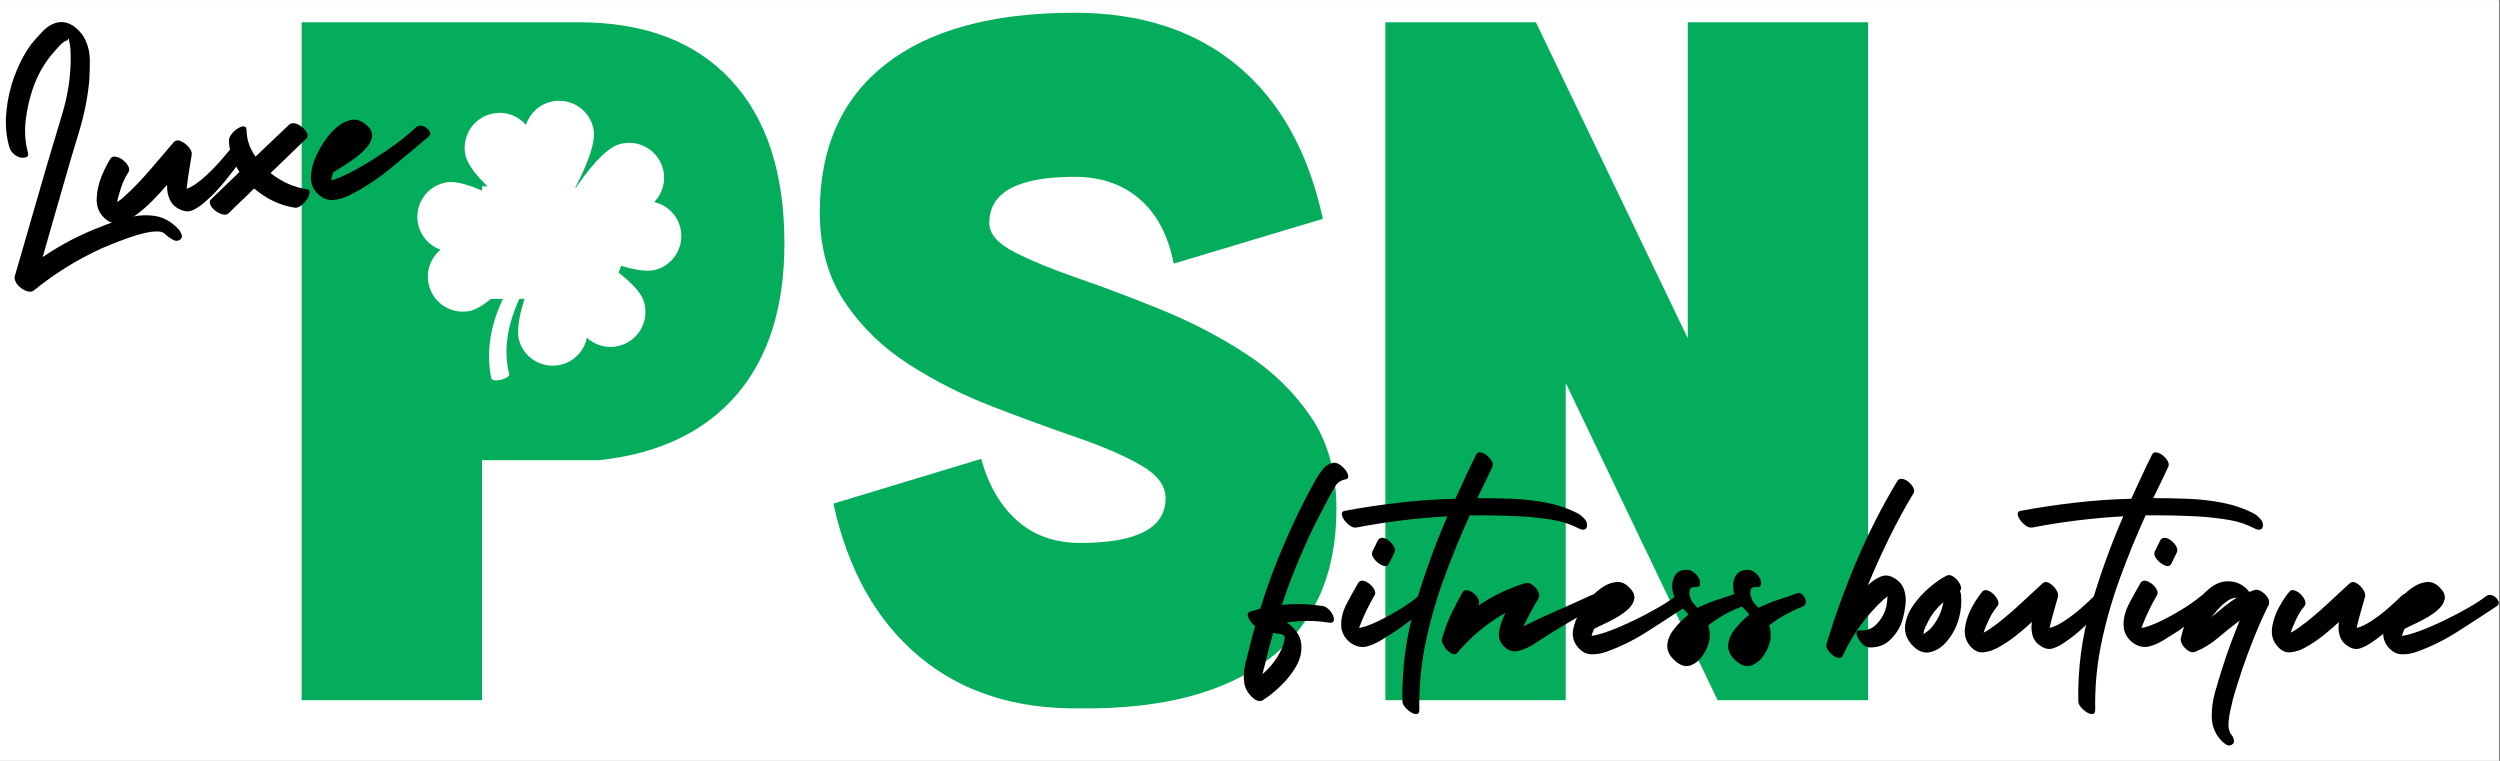 <svg version="1.0" preserveAspectRatio="xMidYMid meet" height="636" viewBox="0 0 1567.5 477" zoomAndPan="magnify" width="2090" xmlns:xlink="http://www.w3.org/1999/xlink" xmlns="http://www.w3.org/2000/svg"><rect x="0" y="0" width="1567.5" height="477" fill="#333333" stroke="none"/><defs><g></g><clipPath id="d05482f366"><path clip-rule="nonzero" d="M 0 0.074 L 1567 0.074 L 1567 476.922 L 0 476.922 Z M 0 0.074"></path></clipPath><clipPath id="8812a5fdd2"><path clip-rule="nonzero" d="M 261 63 L 428 63 L 428 239 L 261 239 Z M 261 63"></path></clipPath><clipPath id="f6171a1843"><path clip-rule="nonzero" d="M 315.332 35.449 L 456.688 120.461 L 364.336 274.023 L 222.98 189.012 Z M 315.332 35.449"></path></clipPath><clipPath id="5ff6e4606c"><path clip-rule="nonzero" d="M 315.332 35.449 L 456.688 120.461 L 364.336 274.023 L 222.98 189.012 Z M 315.332 35.449"></path></clipPath><clipPath id="ef4a3d2722"><path clip-rule="nonzero" d="M 1493 364 L 1567 364 L 1567 411 L 1493 411 Z M 1493 364"></path></clipPath></defs><g clip-path="url(#d05482f366)"><path fill-rule="nonzero" fill-opacity="1" d="M 0 0.074 L 1567 0.074 L 1567 476.926 L 0 476.926 Z M 0 0.074" fill="#ffffff"></path><path fill-rule="nonzero" fill-opacity="1" d="M 0 0.074 L 1567 0.074 L 1567 476.926 L 0 476.926 Z M 0 0.074" fill="#ffffff"></path></g><g fill-opacity="1" fill="#03ad5b"><g transform="translate(165.347, 439.044)"><g><path d="M 197.25 -425.094 C 238.625 -425.094 270.504 -413.047 292.891 -388.953 C 315.285 -364.867 326.484 -330.723 326.484 -286.516 C 326.484 -246.273 316.422 -214.535 296.297 -191.297 C 276.172 -168.055 247.406 -154.453 210 -150.484 L 136.875 -150.484 L 136.875 0 L 23.812 0 L 23.812 -425.094 Z M 187.891 -251.656 C 213.398 -251.656 226.156 -263.273 226.156 -286.516 C 226.156 -309.191 213.398 -321.094 187.891 -322.219 L 136.875 -322.219 L 136.875 -251.656 Z M 187.891 -251.656"></path></g></g></g><g fill-opacity="1" fill="#03ad5b"><g transform="translate(498.709, 439.044)"><g><path d="M 178.547 5.094 C 230.117 5.664 269.789 -4.812 297.562 -26.344 C 325.344 -47.883 339.234 -79.062 339.234 -119.875 C 339.234 -142.551 333.988 -161.68 323.5 -177.266 C 313.008 -192.848 299.547 -206.023 283.109 -216.797 C 266.68 -227.566 249.113 -236.773 230.406 -244.422 C 211.695 -252.078 194.125 -258.738 177.688 -264.406 C 161.25 -270.082 147.785 -275.609 137.297 -280.984 C 126.816 -286.367 121.578 -292.461 121.578 -299.266 C 121.578 -318.535 139.43 -328.172 175.141 -328.172 C 191.578 -328.172 205.18 -323.492 215.953 -314.141 C 226.723 -304.797 233.805 -291.336 237.203 -273.766 L 330.734 -301.828 C 321.66 -343.766 303.801 -375.785 277.156 -397.891 C 250.52 -419.992 216.516 -431.047 175.141 -431.047 C 123.555 -431.047 84.02 -420.273 56.531 -398.734 C 29.039 -377.203 15.297 -346.316 15.297 -306.078 C 15.297 -283.973 20.539 -265.125 31.031 -249.531 C 41.52 -233.945 54.984 -220.91 71.422 -210.422 C 87.859 -199.941 105.285 -191.156 123.703 -184.062 C 142.117 -176.977 159.547 -170.602 175.984 -164.938 C 192.422 -159.27 205.883 -153.457 216.375 -147.5 C 226.863 -141.551 232.109 -134.613 232.109 -126.688 C 232.109 -107.977 214.254 -98.625 178.547 -98.625 C 162.672 -98.625 149.488 -103.301 139 -112.656 C 128.52 -122.008 121.016 -134.898 116.484 -151.328 L 23.812 -123.281 C 32.875 -81.906 50.723 -50.02 77.359 -27.625 C 104.004 -5.238 137.734 5.664 178.547 5.094 Z M 178.547 5.094"></path></g></g></g><g fill-opacity="1" fill="#03ad5b"><g transform="translate(844.823, 439.044)"><g><path d="M 23.812 0 L 23.812 -425.094 L 118.172 -425.094 L 213.406 -227 L 213.406 -425.094 L 326.484 -425.094 L 326.484 0 L 232.109 0 L 136.875 -198.953 L 136.875 0 Z M 23.812 0"></path></g></g></g><g clip-path="url(#8812a5fdd2)"><g clip-path="url(#f6171a1843)"><g clip-path="url(#5ff6e4606c)"><path fill-rule="nonzero" fill-opacity="1" d="M 403.629 188.812 C 400.73 179.891 386.637 169.25 373.156 160.711 C 387.301 166.617 402.902 171.582 411.477 169.047 C 423.09 165.613 429.723 153.418 426.289 141.805 C 423.977 133.977 417.68 128.418 410.27 126.672 C 415.539 121.18 417.805 113.09 415.488 105.266 C 412.059 93.652 399.859 87.016 388.246 90.453 C 379.133 93.148 368.086 107.145 359.188 120.488 C 366.805 106.375 373.988 90.055 372.098 80.742 C 369.688 68.871 358.109 61.207 346.242 63.617 C 338.246 65.242 332.16 71.031 329.777 78.266 C 324.762 72.535 316.902 69.582 308.902 71.207 C 297.035 73.617 289.371 85.195 291.781 97.062 C 293.574 105.883 305.426 117.441 317.359 127.207 C 303.867 119.641 288.707 112.785 279.812 114.348 C 267.883 116.441 259.91 127.809 262.008 139.738 C 263.418 147.773 269.043 154.012 276.211 156.586 C 270.348 161.449 267.184 169.227 268.594 177.266 C 270.691 189.191 282.059 197.168 293.984 195.07 C 303.125 193.461 315.316 181.359 325.523 169.391 C 321.422 175.586 317.668 182.09 314.57 189 C 311.305 196.281 308.762 204.031 307.496 212.148 C 306.223 220.254 306.305 228.723 307.996 236.918 L 308.008 236.973 C 308.023 237.043 308.039 237.117 308.059 237.191 C 308.836 240.281 320.023 237.465 319.246 234.375 C 317.555 227.652 317.148 220.598 317.938 213.559 C 318.723 206.516 320.656 199.508 323.352 192.723 C 326.051 185.926 329.496 179.348 333.379 172.984 C 334.035 171.914 334.707 170.852 335.387 169.793 C 328.898 185.402 322.523 204.398 325.68 214.133 C 329.418 225.652 341.793 231.953 353.312 228.215 C 361.074 225.691 366.461 219.25 368.008 211.793 C 373.645 216.918 381.789 218.965 389.551 216.441 C 401.066 212.699 407.371 200.332 403.629 188.812 Z M 403.629 188.812" fill="#ffffff"></path></g></g></g><g fill-opacity="1" fill="#000000"><g transform="translate(773.966, 398.909)"><g><path d="M 62.188 -108.766 C 63.383 -108.898 64.68 -108.5 66.078 -107.562 C 67.473 -106.633 68.672 -105.504 69.672 -104.172 C 70.672 -102.836 71.238 -101.602 71.375 -100.469 C 71.508 -99.332 70.977 -98.633 69.781 -98.375 C 66.707 -97.832 64.406 -96.195 62.875 -93.469 C 61.344 -90.738 59.91 -88.172 58.578 -85.766 C 55.785 -80.441 52.988 -75.047 50.188 -69.578 C 44.852 -58.516 39.988 -47.316 35.594 -35.984 C 33.594 -30.785 31.66 -25.32 29.797 -19.594 C 38.328 -20.531 47.055 -20.266 55.984 -18.797 C 57.047 -18.523 58.145 -17.82 59.281 -16.688 C 60.414 -15.562 61.281 -14.297 61.875 -12.891 C 62.477 -11.492 62.578 -10.328 62.172 -9.391 C 61.773 -8.461 60.645 -8.195 58.781 -8.594 C 50.25 -9.926 41.586 -9.926 32.797 -8.594 C 35.191 -7.125 37.285 -5.125 39.078 -2.594 C 40.879 -0.062 41.848 2.664 41.984 5.594 C 42.254 10.258 41.125 14.758 38.594 19.094 C 36.062 23.426 32.895 27.426 29.094 31.094 C 25.289 34.758 21.594 37.723 18 39.984 C 17.062 40.648 16.055 40.848 14.984 40.578 C 13.922 40.316 12.992 39.852 12.203 39.188 C 8.598 36.125 6.562 32.66 6.094 28.797 C 5.625 24.93 5.922 20.93 6.984 16.797 C 8.055 12.66 9.062 8.66 10 4.797 C 10.926 1.066 11.926 -2.66 13 -6.391 C 12.727 -6.66 12.594 -6.727 12.594 -6.594 C 12.062 -7 11.297 -7.832 10.297 -9.094 C 9.297 -10.363 8.66 -11.629 8.391 -12.891 C 8.129 -14.16 8.734 -15.062 10.203 -15.594 C 12.066 -16.125 14.062 -16.656 16.188 -17.188 C 18.32 -24.125 20.594 -30.859 23 -37.391 C 28.195 -51.254 33.992 -64.781 40.391 -77.969 C 42.117 -81.438 43.848 -84.836 45.578 -88.172 C 47.316 -91.504 49.117 -94.836 50.984 -98.172 C 52.316 -100.43 53.816 -102.629 55.484 -104.766 C 57.148 -106.898 59.383 -108.234 62.188 -108.766 Z M 30.797 -0.594 C 30.129 -1.133 29.062 -1.469 27.594 -1.594 C 26.125 -1.727 24.988 -1.863 24.188 -2 C 24.188 -1.727 24.117 -1.426 23.984 -1.094 C 23.859 -0.758 23.797 -0.461 23.797 -0.203 C 22.055 5.66 20.52 11.594 19.188 17.594 C 18.926 18.531 18.66 19.531 18.391 20.594 C 18.129 21.656 17.863 22.723 17.594 23.797 C 20.531 21.266 23.129 18.43 25.391 15.297 C 27.66 12.16 29.395 8.859 30.594 5.391 C 30.988 4.191 31.285 3.023 31.484 1.891 C 31.691 0.766 31.461 -0.062 30.797 -0.594 Z M 30.797 -0.594"></path></g></g></g><g fill-opacity="1" fill="#000000"><g transform="translate(851.14, 398.909)"><g><path d="M 37.781 -24.797 C 38.988 -25.859 40.359 -26.086 41.891 -25.484 C 43.422 -24.891 44.52 -23.891 45.188 -22.484 C 45.852 -21.086 45.586 -19.859 44.391 -18.797 C 41.191 -16.129 37.891 -13.492 34.484 -10.891 C 31.086 -8.297 27.656 -5.801 24.188 -3.406 C 21.258 -1.531 18.195 0.398 15 2.391 C 11.801 4.391 8.535 5.789 5.203 6.594 C 2.535 7 0.035 6.598 -2.297 5.391 C -4.629 4.191 -6.531 2.492 -8 0.297 C -9.469 -1.898 -10.203 -4.332 -10.203 -7 C -10.328 -11.395 -9.125 -15.957 -6.594 -20.688 C -4.062 -25.426 -1.727 -29.66 0.406 -33.391 C 1.195 -34.586 2.258 -35.051 3.594 -34.781 C 4.926 -34.52 6.258 -33.852 7.594 -32.781 C 8.926 -31.719 9.926 -30.52 10.594 -29.188 C 11.258 -27.852 11.328 -26.723 10.797 -25.797 C 9.066 -22.859 7.469 -19.891 6 -16.891 C 4.531 -13.891 3.195 -10.859 2 -7.797 C 1.727 -6.992 1.395 -6.129 1 -5.203 C 3.801 -5.598 7.469 -6.863 12 -9 C 16.531 -11.133 21.16 -13.633 25.891 -16.5 C 30.617 -19.363 34.582 -22.129 37.781 -24.797 Z M 19.797 -45.578 C 18.992 -43.984 17.625 -43.582 15.688 -44.375 C 13.758 -45.176 12.062 -46.477 10.594 -48.281 C 9.125 -50.082 8.723 -51.719 9.391 -53.188 C 10.598 -55.582 11.469 -57.348 12 -58.484 C 12.531 -59.617 12.797 -60.188 12.797 -60.188 C 13.598 -61.383 14.664 -61.879 16 -61.672 C 17.332 -61.473 18.629 -60.844 19.891 -59.781 C 21.16 -58.719 22.16 -57.52 22.891 -56.188 C 23.629 -54.852 23.727 -53.648 23.188 -52.578 C 23.188 -52.578 22.988 -52.145 22.594 -51.281 C 22.195 -50.414 21.266 -48.516 19.797 -45.578 Z M 19.797 -45.578"></path></g></g></g><g fill-opacity="1" fill="#000000"><g transform="translate(890.326, 398.909)"><g><path d="M 99.375 -76.781 C 100.57 -76.113 101.801 -75.078 103.062 -73.672 C 104.332 -72.273 104.898 -70.844 104.766 -69.375 C 104.629 -67.906 104.031 -67.07 102.969 -66.875 C 101.906 -66.676 100.77 -66.91 99.562 -67.578 C 94.363 -70.242 88.898 -72.039 83.172 -72.969 C 77.441 -73.906 71.711 -74.578 65.984 -74.984 C 54.648 -75.641 43.254 -75.906 31.797 -75.781 C 31.66 -75.781 31.523 -75.781 31.391 -75.781 C 31.254 -75.781 31.188 -75.781 31.188 -75.781 C 25.32 -62.844 19.957 -49.707 15.094 -36.375 C 10.227 -23.051 6.363 -9.523 3.5 4.203 C 0.633 17.93 -0.664 31.926 -0.406 46.188 C -0.406 47.781 -0.938 48.645 -2 48.781 C -3.062 48.914 -4.289 48.551 -5.688 47.688 C -7.094 46.82 -8.328 45.754 -9.391 44.484 C -10.461 43.223 -11 41.988 -11 40.781 C -11.395 20.52 -8.789 0.727 -3.188 -18.594 C 2.406 -37.914 9.195 -56.773 17.188 -75.172 C -2 -74.109 -20.988 -71.773 -39.781 -68.172 C -40.988 -67.91 -42.289 -68.242 -43.688 -69.172 C -45.082 -70.109 -46.281 -71.242 -47.281 -72.578 C -48.281 -73.91 -48.848 -75.176 -48.984 -76.375 C -49.117 -77.57 -48.586 -78.305 -47.391 -78.578 C -35.922 -80.711 -24.391 -82.441 -12.797 -83.766 C -1.203 -85.098 10.457 -85.898 22.188 -86.172 C 24.32 -90.836 26.457 -95.469 28.594 -100.062 C 30.727 -104.664 32.926 -109.234 35.188 -113.766 C 35.719 -114.961 36.648 -115.461 37.984 -115.266 C 39.316 -115.066 40.648 -114.43 41.984 -113.359 C 43.316 -112.297 44.348 -111.098 45.078 -109.766 C 45.816 -108.43 45.922 -107.234 45.391 -106.172 C 43.785 -102.836 42.219 -99.535 40.688 -96.266 C 39.156 -93.004 37.586 -89.773 35.984 -86.578 C 43.047 -86.578 50.273 -86.441 57.672 -86.172 C 65.078 -85.898 72.344 -85.066 79.469 -83.672 C 86.602 -82.273 93.238 -79.977 99.375 -76.781 Z M 99.375 -76.781"></path></g></g></g><g fill-opacity="1" fill="#000000"><g transform="translate(917.916, 398.909)"><g><path d="M 79.969 -25.797 C 81.438 -26.461 82.77 -26.328 83.969 -25.391 C 85.164 -24.461 85.863 -23.297 86.062 -21.891 C 86.27 -20.492 85.508 -19.395 83.781 -18.594 C 78.707 -16.062 73.703 -13.363 68.766 -10.5 C 63.836 -7.633 58.91 -4.664 53.984 -1.594 C 51.047 0.27 47.91 2.301 44.578 4.5 C 41.254 6.695 37.789 8.266 34.188 9.203 C 30.719 9.992 27.68 9.055 25.078 6.391 C 22.484 3.734 21.457 0.672 22 -2.797 C 22.258 -4.797 22.754 -6.758 23.484 -8.688 C 24.223 -10.625 25.055 -12.594 25.984 -14.594 C 14.523 -8.195 4.531 0.066 -4 10.203 C -5.062 11.535 -6.426 11.703 -8.094 10.703 C -9.758 9.703 -11.191 8.266 -12.391 6.391 C -13.598 4.523 -14.066 2.992 -13.797 1.797 C -12.461 -3.266 -10.66 -8.227 -8.391 -13.094 C -6.129 -17.957 -3.664 -22.723 -1 -27.391 C -0.332 -28.586 0.664 -29.086 2 -28.891 C 3.332 -28.691 4.664 -28.055 6 -26.984 C 7.332 -25.922 8.332 -24.688 9 -23.281 C 9.664 -21.883 9.734 -20.723 9.203 -19.797 C 9.203 -19.66 9.164 -19.523 9.094 -19.391 C 9.031 -19.254 8.93 -19.125 8.797 -19 C 17.859 -25.258 27.656 -29.988 38.188 -33.188 C 39.656 -33.719 41.188 -33.414 42.781 -32.281 C 44.383 -31.156 45.617 -29.758 46.484 -28.094 C 47.348 -26.426 47.379 -24.859 46.578 -23.391 C 44.848 -20.586 43.219 -17.754 41.688 -14.891 C 40.156 -12.023 38.656 -9.129 37.188 -6.203 C 44.113 -9.66 51.242 -12.988 58.578 -16.188 C 65.91 -19.395 73.039 -22.598 79.969 -25.797 Z M 79.969 -25.797"></path></g></g></g><g fill-opacity="1" fill="#000000"><g transform="translate(998.489, 398.909)"><g><path d="M 51.984 -25 C 53.316 -26.062 54.781 -26.223 56.375 -25.484 C 57.977 -24.754 59.113 -23.656 59.781 -22.188 C 60.445 -20.727 60.113 -19.598 58.781 -18.797 C 50.914 -13.598 42.816 -8.332 34.484 -3 C 26.16 2.332 17.531 6.598 8.594 9.797 C 5.258 10.992 1.992 11.492 -1.203 11.297 C -4.398 11.098 -7.195 9.461 -9.594 6.391 C -12 3.191 -12.832 -0.367 -12.094 -4.297 C -11.363 -8.234 -9.863 -12 -7.594 -15.594 C -5.332 -19.195 -3.066 -22.195 -0.797 -24.594 C 1.203 -26.852 3.598 -28.914 6.391 -30.781 C 9.191 -32.656 12.094 -33.723 15.094 -33.984 C 18.094 -34.254 20.859 -32.988 23.391 -30.188 C 25.66 -27.926 26.594 -25.66 26.188 -23.391 C 25.789 -21.129 24.555 -19.031 22.484 -17.094 C 20.422 -15.164 17.988 -13.398 15.188 -11.797 C 12.395 -10.191 9.695 -8.789 7.094 -7.594 C 4.5 -6.395 2.469 -5.395 1 -4.594 C 0.332 -3.133 -0.195 -1.672 -0.594 -0.203 C 2.332 -0.598 6.129 -1.66 10.797 -3.391 C 15.461 -5.129 20.426 -7.266 25.688 -9.797 C 30.957 -12.328 35.922 -14.926 40.578 -17.594 C 45.242 -20.258 49.047 -22.727 51.984 -25 Z M 51.984 -25"></path></g></g></g><g fill-opacity="1" fill="#000000"><g transform="translate(1051.47, 398.909)"><g><path d="M 36.594 -26.797 C 38.188 -27.328 39.551 -27.023 40.688 -25.891 C 41.82 -24.754 42.453 -23.383 42.578 -21.781 C 42.711 -20.188 41.914 -19.055 40.188 -18.391 C 32.594 -15.461 25.727 -11.598 19.594 -6.797 C 20.531 -3.867 20.797 -0.938 20.391 2 C 19.859 5.195 18.555 8.395 16.484 11.594 C 14.422 14.789 11.859 16.988 8.797 18.188 C 5.734 19.395 2.535 18.598 -0.797 15.797 C -4.398 12.734 -6.164 9.5 -6.094 6.094 C -6.031 2.695 -4.734 -0.664 -2.203 -4 C 0.328 -7.332 3.461 -10.531 7.203 -13.594 C 5.734 -15.32 4.234 -16.953 2.703 -18.484 C 1.172 -20.023 -0.129 -21.863 -1.203 -24 C -2.398 -26.258 -3 -28.82 -3 -31.688 C -3 -34.551 -2.234 -36.945 -0.703 -38.875 C 0.828 -40.812 3.328 -41.719 6.797 -41.594 C 8.266 -41.457 9.664 -40.82 11 -39.688 C 12.332 -38.551 13.332 -37.316 14 -35.984 C 14.395 -35.055 14.555 -33.957 14.484 -32.688 C 14.422 -31.426 13.66 -30.797 12.203 -30.797 C 9.93 -31.055 8.562 -30.551 8.094 -29.281 C 7.625 -28.02 7.625 -26.586 8.094 -24.984 C 8.562 -23.391 9.195 -22.062 10 -21 C 10.395 -20.457 10.859 -19.922 11.391 -19.391 C 11.93 -18.859 12.398 -18.328 12.797 -17.797 C 17.859 -20.191 22.555 -22.055 26.891 -23.391 C 31.223 -24.723 34.457 -25.859 36.594 -26.797 Z M 36.594 -26.797"></path></g></g></g><g fill-opacity="1" fill="#000000"><g transform="translate(1089.657, 398.909)"><g><path d="M 36.594 -26.797 C 38.188 -27.328 39.551 -27.023 40.688 -25.891 C 41.82 -24.754 42.453 -23.383 42.578 -21.781 C 42.711 -20.188 41.914 -19.055 40.188 -18.391 C 32.594 -15.461 25.727 -11.598 19.594 -6.797 C 20.531 -3.867 20.797 -0.938 20.391 2 C 19.859 5.195 18.555 8.395 16.484 11.594 C 14.422 14.789 11.859 16.988 8.797 18.188 C 5.734 19.395 2.535 18.598 -0.797 15.797 C -4.398 12.734 -6.164 9.5 -6.094 6.094 C -6.031 2.695 -4.734 -0.664 -2.203 -4 C 0.328 -7.332 3.461 -10.531 7.203 -13.594 C 5.734 -15.32 4.234 -16.953 2.703 -18.484 C 1.172 -20.023 -0.129 -21.863 -1.203 -24 C -2.398 -26.258 -3 -28.82 -3 -31.688 C -3 -34.551 -2.234 -36.945 -0.703 -38.875 C 0.828 -40.812 3.328 -41.719 6.797 -41.594 C 8.266 -41.457 9.664 -40.82 11 -39.688 C 12.332 -38.551 13.332 -37.316 14 -35.984 C 14.395 -35.055 14.555 -33.957 14.484 -32.688 C 14.422 -31.426 13.66 -30.797 12.203 -30.797 C 9.93 -31.055 8.562 -30.551 8.094 -29.281 C 7.625 -28.02 7.625 -26.586 8.094 -24.984 C 8.562 -23.391 9.195 -22.062 10 -21 C 10.395 -20.457 10.859 -19.922 11.391 -19.391 C 11.93 -18.859 12.398 -18.328 12.797 -17.797 C 17.859 -20.191 22.555 -22.055 26.891 -23.391 C 31.223 -24.723 34.457 -25.859 36.594 -26.797 Z M 36.594 -26.797"></path></g></g></g><g fill-opacity="1" fill="#000000"><g transform="translate(1154.753, 398.909)"><g><path d="M 34.797 -97.172 C 35.453 -98.367 36.477 -98.867 37.875 -98.672 C 39.281 -98.473 40.613 -97.836 41.875 -96.766 C 43.145 -95.703 44.145 -94.504 44.875 -93.172 C 45.613 -91.836 45.648 -90.641 44.984 -89.578 C 39.516 -80.504 34.414 -71.133 29.688 -61.469 C 24.957 -51.812 20.523 -41.984 16.391 -31.984 C 18.922 -34.391 21.617 -36.191 24.484 -37.391 C 27.359 -38.586 30.328 -38.188 33.391 -36.188 C 36.316 -34.32 38.25 -31.922 39.188 -28.984 C 40.125 -26.055 40.391 -22.957 39.984 -19.688 C 39.586 -16.426 38.988 -13.328 38.188 -10.391 C 36.719 -5.598 34.18 -1.438 30.578 2.094 C 26.984 5.625 22.52 7.258 17.188 7 C 15.988 7 14.754 6.43 13.484 5.297 C 12.223 4.16 11.191 2.895 10.391 1.5 C 9.598 0.102 9.234 -1.125 9.297 -2.188 C 9.359 -3.258 10.191 -3.727 11.797 -3.594 C 15.66 -3.469 18.891 -4.672 21.484 -7.203 C 24.086 -9.734 25.988 -12.664 27.188 -16 C 27.719 -17.457 28.082 -18.922 28.281 -20.391 C 28.488 -21.859 28.66 -23.395 28.797 -25 C 28.391 -24.594 27.984 -24.254 27.578 -23.984 C 27.18 -23.723 26.785 -23.457 26.391 -23.188 C 15.461 -13.062 6.93 -1.332 0.797 12 C 0.398 13.195 -0.461 13.727 -1.797 13.594 C -3.129 13.457 -4.461 12.859 -5.797 11.797 C -7.129 10.734 -8.195 9.5 -9 8.094 C -9.801 6.695 -9.93 5.469 -9.391 4.406 C -4.066 -13.195 2.258 -30.594 9.594 -47.781 C 16.926 -64.977 25.328 -81.441 34.797 -97.172 Z M 34.797 -97.172"></path></g></g></g><g fill-opacity="1" fill="#000000"><g transform="translate(1206.135, 398.909)"><g><path d="M 23.391 -26.391 C 23.922 -21.191 23.488 -16.094 22.094 -11.094 C 20.695 -6.094 18.395 -1.594 15.188 2.406 C 12.258 6.27 8.695 8.766 4.5 9.891 C 0.301 11.023 -3.66 9.523 -7.391 5.391 C -10.723 1.66 -12.125 -2.398 -11.594 -6.797 C -11.062 -11.191 -9.328 -15.457 -6.391 -19.594 C -3.461 -23.727 -0.066 -27.426 3.797 -30.688 C 7.66 -33.957 11.191 -36.391 14.391 -37.984 C 15.723 -38.648 17.223 -38.383 18.891 -37.188 C 20.555 -35.988 21.852 -34.488 22.781 -32.688 C 23.719 -30.883 23.723 -29.453 22.797 -28.391 C 23.055 -27.723 23.254 -27.055 23.391 -26.391 Z M 9.797 -13 C 10.992 -15.664 11.859 -18.461 12.391 -21.391 C 10.391 -19.66 8.594 -17.797 7 -15.797 C 5 -13.266 3.332 -10.531 2 -7.594 C 1.602 -6.926 1.27 -6.258 1 -5.594 C 0.727 -4.926 0.461 -4.258 0.203 -3.594 C 0.203 -3.469 0.164 -3.133 0.094 -2.594 C 0.031 -2.062 -0.066 -1.598 -0.203 -1.203 C 0.598 -1.867 1.363 -2.43 2.094 -2.891 C 2.832 -3.359 3.535 -3.926 4.203 -4.594 C 6.461 -7.125 8.328 -9.926 9.797 -13 Z M 9.797 -13"></path></g></g></g><g fill-opacity="1" fill="#000000"><g transform="translate(1243.122, 398.909)"><g><path d="M 70.172 -25.391 C 71.379 -26.586 72.711 -26.852 74.172 -26.188 C 75.641 -25.52 76.672 -24.453 77.266 -22.984 C 77.867 -21.523 77.641 -20.195 76.578 -19 C 72.578 -14.863 68.508 -10.758 64.375 -6.688 C 60.25 -2.625 55.852 0.938 51.188 4 C 48.914 5.594 46.582 6.789 44.188 7.594 C 41.789 8.395 39.32 7.992 36.781 6.391 C 34.125 4.797 32.359 2.695 31.484 0.094 C 30.617 -2.5 30.391 -5.266 30.797 -8.203 C 30.797 -8.328 30.797 -8.457 30.797 -8.594 C 30.797 -8.727 30.859 -8.863 30.984 -9 C 27.785 -6.062 24.52 -3.258 21.188 -0.594 C 17.852 2.07 14.32 4.469 10.594 6.594 C 7.258 8.594 3.895 9.758 0.5 10.094 C -2.895 10.426 -5.926 8.797 -8.594 5.203 C -10.863 2.129 -11.664 -1.535 -11 -5.797 C -10.332 -10.066 -8.898 -14.195 -6.703 -18.188 C -4.504 -22.188 -2.336 -25.453 -0.203 -27.984 C 0.598 -28.922 1.695 -29.156 3.094 -28.688 C 4.5 -28.219 5.801 -27.383 7 -26.188 C 8.195 -24.988 9.062 -23.688 9.594 -22.281 C 10.125 -20.883 9.992 -19.723 9.203 -18.797 C 7.734 -17.055 6.461 -15.219 5.391 -13.281 C 4.328 -11.352 3.395 -9.391 2.594 -7.391 C 1.664 -5.398 1 -3.672 0.594 -2.203 C 2.195 -3.004 3.766 -3.969 5.297 -5.094 C 6.828 -6.227 8.328 -7.328 9.797 -8.391 C 14.723 -12.266 19.422 -16.301 23.891 -20.5 C 28.359 -24.695 32.859 -28.859 37.391 -32.984 C 38.723 -34.191 40.223 -34.297 41.891 -33.297 C 43.555 -32.297 44.953 -30.926 46.078 -29.188 C 47.211 -27.457 47.582 -25.926 47.188 -24.594 C 46.383 -21.656 45.551 -18.719 44.688 -15.781 C 43.82 -12.852 43.055 -9.926 42.391 -7 C 42.254 -6.469 42.117 -5.867 41.984 -5.203 C 44.785 -5.867 47.984 -7.398 51.578 -9.797 C 55.18 -12.191 58.648 -14.852 61.984 -17.781 C 65.316 -20.719 68.047 -23.254 70.172 -25.391 Z M 70.172 -25.391"></path></g></g></g><g fill-opacity="1" fill="#000000"><g transform="translate(1314.098, 398.909)"><g><path d="M 99.375 -76.781 C 100.57 -76.113 101.801 -75.078 103.062 -73.672 C 104.332 -72.273 104.898 -70.844 104.766 -69.375 C 104.629 -67.906 104.031 -67.07 102.969 -66.875 C 101.906 -66.676 100.77 -66.91 99.562 -67.578 C 94.363 -70.242 88.898 -72.039 83.172 -72.969 C 77.441 -73.906 71.711 -74.578 65.984 -74.984 C 54.648 -75.641 43.254 -75.906 31.797 -75.781 C 31.66 -75.781 31.523 -75.781 31.391 -75.781 C 31.254 -75.781 31.188 -75.781 31.188 -75.781 C 25.32 -62.844 19.957 -49.707 15.094 -36.375 C 10.227 -23.051 6.363 -9.523 3.5 4.203 C 0.633 17.93 -0.664 31.926 -0.406 46.188 C -0.406 47.781 -0.938 48.645 -2 48.781 C -3.062 48.914 -4.289 48.551 -5.688 47.688 C -7.094 46.82 -8.328 45.754 -9.391 44.484 C -10.461 43.223 -11 41.988 -11 40.781 C -11.395 20.52 -8.789 0.727 -3.188 -18.594 C 2.406 -37.914 9.195 -56.773 17.188 -75.172 C -2 -74.109 -20.988 -71.773 -39.781 -68.172 C -40.988 -67.91 -42.289 -68.242 -43.688 -69.172 C -45.082 -70.109 -46.281 -71.242 -47.281 -72.578 C -48.281 -73.91 -48.848 -75.176 -48.984 -76.375 C -49.117 -77.57 -48.586 -78.305 -47.391 -78.578 C -35.922 -80.711 -24.391 -82.441 -12.797 -83.766 C -1.203 -85.098 10.457 -85.898 22.188 -86.172 C 24.32 -90.836 26.457 -95.469 28.594 -100.062 C 30.727 -104.664 32.926 -109.234 35.188 -113.766 C 35.719 -114.961 36.648 -115.461 37.984 -115.266 C 39.316 -115.066 40.648 -114.43 41.984 -113.359 C 43.316 -112.297 44.348 -111.098 45.078 -109.766 C 45.816 -108.43 45.922 -107.234 45.391 -106.172 C 43.785 -102.836 42.219 -99.535 40.688 -96.266 C 39.156 -93.004 37.586 -89.773 35.984 -86.578 C 43.047 -86.578 50.273 -86.441 57.672 -86.172 C 65.078 -85.898 72.344 -85.066 79.469 -83.672 C 86.602 -82.273 93.238 -79.977 99.375 -76.781 Z M 99.375 -76.781"></path></g></g></g><g fill-opacity="1" fill="#000000"><g transform="translate(1341.688, 398.909)"><g><path d="M 37.781 -24.797 C 38.988 -25.859 40.359 -26.086 41.891 -25.484 C 43.422 -24.891 44.52 -23.891 45.188 -22.484 C 45.852 -21.086 45.586 -19.859 44.391 -18.797 C 41.191 -16.129 37.891 -13.492 34.484 -10.891 C 31.086 -8.297 27.656 -5.801 24.188 -3.406 C 21.258 -1.531 18.195 0.398 15 2.391 C 11.801 4.391 8.535 5.789 5.203 6.594 C 2.535 7 0.035 6.598 -2.297 5.391 C -4.629 4.191 -6.531 2.492 -8 0.297 C -9.469 -1.898 -10.203 -4.332 -10.203 -7 C -10.328 -11.395 -9.125 -15.957 -6.594 -20.688 C -4.062 -25.426 -1.727 -29.66 0.406 -33.391 C 1.195 -34.586 2.258 -35.051 3.594 -34.781 C 4.926 -34.52 6.258 -33.852 7.594 -32.781 C 8.926 -31.719 9.926 -30.52 10.594 -29.188 C 11.258 -27.852 11.328 -26.723 10.797 -25.797 C 9.066 -22.859 7.469 -19.891 6 -16.891 C 4.531 -13.891 3.195 -10.859 2 -7.797 C 1.727 -6.992 1.395 -6.129 1 -5.203 C 3.801 -5.598 7.469 -6.863 12 -9 C 16.531 -11.133 21.16 -13.633 25.891 -16.5 C 30.617 -19.363 34.582 -22.129 37.781 -24.797 Z M 19.797 -45.578 C 18.992 -43.984 17.625 -43.582 15.688 -44.375 C 13.758 -45.176 12.062 -46.477 10.594 -48.281 C 9.125 -50.082 8.723 -51.719 9.391 -53.188 C 10.598 -55.582 11.469 -57.348 12 -58.484 C 12.531 -59.617 12.797 -60.188 12.797 -60.188 C 13.598 -61.383 14.664 -61.879 16 -61.672 C 17.332 -61.473 18.629 -60.844 19.891 -59.781 C 21.16 -58.719 22.16 -57.52 22.891 -56.188 C 23.629 -54.852 23.727 -53.648 23.188 -52.578 C 23.188 -52.578 22.988 -52.145 22.594 -51.281 C 22.195 -50.414 21.266 -48.516 19.797 -45.578 Z M 19.797 -45.578"></path></g></g></g><g fill-opacity="1" fill="#000000"><g transform="translate(1380.875, 398.909)"><g><path d="M 32.797 -28.984 C 33.859 -29.391 35.156 -29.156 36.688 -28.281 C 38.219 -27.414 39.516 -26.25 40.578 -24.781 C 41.648 -23.32 42.051 -21.992 41.781 -20.797 C 41.914 -19.992 41.719 -19.395 41.188 -19 C 38.125 -12.727 35.289 -6.363 32.688 0.094 C 30.094 6.562 27.66 13.062 25.391 19.594 C 24.328 22.926 23.258 26.223 22.188 29.484 C 21.125 32.754 20.125 36.055 19.188 39.391 C 18.789 41.254 18.258 43.617 17.594 46.484 C 16.926 49.348 16.523 52.18 16.391 54.984 C 16.254 57.785 16.852 60.051 18.188 61.781 C 18.988 62.582 19.52 63.68 19.781 65.078 C 20.051 66.473 19.52 67.504 18.188 68.172 C 16.988 68.836 15.625 68.57 14.094 67.375 C 12.562 66.176 11.461 65.113 10.797 64.188 C 7.598 60.312 5.961 55.742 5.891 50.484 C 5.828 45.223 6.562 39.926 8.094 34.594 C 9.625 29.258 11.055 24.523 12.391 20.391 C 13.992 15.191 15.727 10.094 17.594 5.094 C 19.457 0.094 21.391 -4.867 23.391 -9.797 C 18.859 -6.461 14.395 -2.898 10 0.891 C 5.602 4.691 0.738 7.66 -4.594 9.797 C -5.926 10.328 -7.359 10.094 -8.891 9.094 C -10.43 8.094 -11.664 6.789 -12.594 5.188 C -13.531 3.594 -13.797 2.129 -13.391 0.797 C -12.055 -5.203 -9.789 -11.031 -6.594 -16.688 C -3.395 -22.352 0.664 -27.055 5.594 -30.797 C 9.594 -33.723 13.859 -34.883 18.391 -34.281 C 22.922 -33.688 26.586 -31.523 29.391 -27.797 C 30.453 -28.191 31.586 -28.586 32.797 -28.984 Z M 6 -12.203 C 8.531 -14.328 11.062 -16.422 13.594 -18.484 C 16.125 -20.555 18.789 -22.457 21.594 -24.188 C 21.457 -24.188 21.457 -24.188 21.594 -24.188 C 21.195 -24.188 20.797 -24.156 20.391 -24.094 C 19.992 -24.031 19.594 -23.93 19.188 -23.797 C 18.125 -23.523 17.094 -23.055 16.094 -22.391 C 15.094 -21.723 14.191 -21.055 13.391 -20.391 C 12.055 -19.191 10.789 -17.926 9.594 -16.594 C 8.395 -15.258 7.266 -13.926 6.203 -12.594 C 6.066 -12.457 6 -12.359 6 -12.297 C 6 -12.234 6 -12.203 6 -12.203 Z M 6 -12.203"></path></g></g></g><g fill-opacity="1" fill="#000000"><g transform="translate(1435.656, 398.909)"><g><path d="M 70.172 -25.391 C 71.379 -26.586 72.711 -26.852 74.172 -26.188 C 75.641 -25.52 76.672 -24.453 77.266 -22.984 C 77.867 -21.523 77.641 -20.195 76.578 -19 C 72.578 -14.863 68.508 -10.758 64.375 -6.688 C 60.25 -2.625 55.852 0.938 51.188 4 C 48.914 5.594 46.582 6.789 44.188 7.594 C 41.789 8.395 39.32 7.992 36.781 6.391 C 34.125 4.797 32.359 2.695 31.484 0.094 C 30.617 -2.5 30.391 -5.266 30.797 -8.203 C 30.797 -8.328 30.797 -8.457 30.797 -8.594 C 30.797 -8.727 30.859 -8.863 30.984 -9 C 27.785 -6.062 24.52 -3.258 21.188 -0.594 C 17.852 2.07 14.32 4.469 10.594 6.594 C 7.258 8.594 3.895 9.758 0.5 10.094 C -2.895 10.426 -5.926 8.797 -8.594 5.203 C -10.863 2.129 -11.664 -1.535 -11 -5.797 C -10.332 -10.066 -8.898 -14.195 -6.703 -18.188 C -4.504 -22.188 -2.336 -25.453 -0.203 -27.984 C 0.598 -28.922 1.695 -29.156 3.094 -28.688 C 4.5 -28.219 5.801 -27.383 7 -26.188 C 8.195 -24.988 9.062 -23.688 9.594 -22.281 C 10.125 -20.883 9.992 -19.723 9.203 -18.797 C 7.734 -17.055 6.461 -15.219 5.391 -13.281 C 4.328 -11.352 3.395 -9.391 2.594 -7.391 C 1.664 -5.398 1 -3.672 0.594 -2.203 C 2.195 -3.004 3.766 -3.969 5.297 -5.094 C 6.828 -6.227 8.328 -7.328 9.797 -8.391 C 14.723 -12.266 19.422 -16.301 23.891 -20.5 C 28.359 -24.695 32.859 -28.859 37.391 -32.984 C 38.723 -34.191 40.223 -34.297 41.891 -33.297 C 43.555 -32.297 44.953 -30.926 46.078 -29.188 C 47.211 -27.457 47.582 -25.926 47.188 -24.594 C 46.383 -21.656 45.551 -18.719 44.688 -15.781 C 43.82 -12.852 43.055 -9.926 42.391 -7 C 42.254 -6.469 42.117 -5.867 41.984 -5.203 C 44.785 -5.867 47.984 -7.398 51.578 -9.797 C 55.18 -12.191 58.648 -14.852 61.984 -17.781 C 65.316 -20.719 68.047 -23.254 70.172 -25.391 Z M 70.172 -25.391"></path></g></g></g><g clip-path="url(#ef4a3d2722)"><g fill-opacity="1" fill="#000000"><g transform="translate(1506.631, 398.909)"><g><path d="M 51.984 -25 C 53.316 -26.062 54.781 -26.223 56.375 -25.484 C 57.977 -24.754 59.113 -23.656 59.781 -22.188 C 60.445 -20.727 60.113 -19.598 58.781 -18.797 C 50.914 -13.598 42.816 -8.332 34.484 -3 C 26.16 2.332 17.531 6.598 8.594 9.797 C 5.258 10.992 1.992 11.492 -1.203 11.297 C -4.398 11.098 -7.195 9.461 -9.594 6.391 C -12 3.191 -12.832 -0.367 -12.094 -4.297 C -11.363 -8.234 -9.863 -12 -7.594 -15.594 C -5.332 -19.195 -3.066 -22.195 -0.797 -24.594 C 1.203 -26.852 3.598 -28.914 6.391 -30.781 C 9.191 -32.656 12.094 -33.723 15.094 -33.984 C 18.094 -34.254 20.859 -32.988 23.391 -30.188 C 25.66 -27.926 26.594 -25.66 26.188 -23.391 C 25.789 -21.129 24.555 -19.031 22.484 -17.094 C 20.422 -15.164 17.988 -13.398 15.188 -11.797 C 12.395 -10.191 9.695 -8.789 7.094 -7.594 C 4.5 -6.395 2.469 -5.395 1 -4.594 C 0.332 -3.133 -0.195 -1.672 -0.594 -0.203 C 2.332 -0.598 6.129 -1.66 10.797 -3.391 C 15.461 -5.129 20.426 -7.266 25.688 -9.797 C 30.957 -12.328 35.922 -14.926 40.578 -17.594 C 45.242 -20.258 49.047 -22.727 51.984 -25 Z M 51.984 -25"></path></g></g></g></g><g fill-opacity="1" fill="#000000"><g transform="translate(-1.419, 137.976)"><g><path d="M 113.266 5.641 C 114.098 6.547 114.773 7.688 115.297 9.062 C 115.816 10.438 115.41 11.562 114.078 12.438 C 112.742 13.312 111.188 13.207 109.406 12.125 C 107.625 11.039 106.32 10.113 105.5 9.344 C 104.332 7.895 102.629 7.16 100.391 7.141 C 98.16 7.117 95.891 7.352 93.578 7.844 C 91.266 8.332 89.344 8.805 87.812 9.266 C 83.926 10.441 80.094 11.758 76.312 13.219 C 72.531 14.676 68.785 16.195 65.078 17.781 C 49.797 24.75 35.66 33.531 22.672 44.125 C 21.617 44.977 20.234 45.145 18.516 44.625 C 16.805 44.113 15.227 43.223 13.781 41.953 C 12.344 40.691 11.395 39.363 10.938 37.969 C 10.539 37 10.441 36.148 10.641 35.422 C 14.023 23.797 17.375 12.211 20.688 0.672 C 24 -10.859 27.344 -22.426 30.719 -34.031 C 33.914 -44.758 37.191 -55.719 40.547 -66.906 C 43.898 -78.094 45.633 -89.301 45.75 -100.531 C 45.727 -101.957 45.703 -103.391 45.672 -104.828 C 45.641 -106.266 45.539 -107.695 45.375 -109.125 C 45.25 -110.113 45.062 -111.094 44.812 -112.062 C 44.582 -114.051 44.266 -114.301 43.859 -112.812 C 42.047 -112.312 40.223 -111.016 38.391 -108.922 C 36.555 -106.836 35.066 -105.156 33.922 -103.875 C 28.891 -97.812 24.969 -90.805 22.156 -82.859 C 19.895 -76.41 18.352 -69.648 17.531 -62.578 C 16.707 -55.504 17.191 -48.695 18.984 -42.156 C 19.316 -40.469 18.742 -39.5 17.266 -39.25 C 15.785 -39 14.594 -39.031 13.688 -39.344 C 10.082 -40.656 7.863 -43.062 7.031 -46.562 C 5.207 -53.395 4.676 -60.594 5.438 -68.156 C 6.207 -75.727 7.781 -82.816 10.156 -89.422 C 11.469 -93.023 12.992 -96.551 14.734 -100 C 16.484 -103.445 18.469 -106.738 20.688 -109.875 C 22.82 -112.562 25.395 -115.445 28.406 -118.531 C 31.414 -121.625 34.688 -123.453 38.219 -124.016 C 41.906 -124.453 45.297 -123.445 48.391 -121 C 51.484 -118.562 53.719 -115.77 55.094 -112.625 C 56.844 -108.801 57.727 -104.66 57.75 -100.203 C 57.77 -95.754 57.656 -91.504 57.406 -87.453 C 56.383 -76.691 54.238 -65.973 50.969 -55.297 C 47.695 -44.629 44.586 -34.094 41.641 -23.688 C 39.398 -15.938 37.156 -8.156 34.906 -0.344 C 32.664 7.469 30.426 15.316 28.188 23.203 C 34.051 19.211 40.129 15.586 46.422 12.328 C 52.723 9.066 59.25 6.176 66 3.656 C 71.082 1.625 76.445 -0.117 82.094 -1.578 C 87.75 -3.047 93.25 -3.375 98.594 -2.562 C 103.945 -1.758 108.836 0.973 113.266 5.641 Z M 113.266 5.641"></path></g></g></g><g fill-opacity="1" fill="#000000"><g transform="translate(73.048, 129.194)"><g><path d="M 71.5 -35.828 C 72.625 -37.254 74.008 -37.703 75.656 -37.172 C 77.301 -36.648 78.531 -35.645 79.344 -34.156 C 80.164 -32.676 80.082 -31.234 79.094 -29.828 C 75.363 -24.93 71.551 -20.055 67.656 -15.203 C 63.77 -10.359 59.539 -6.016 54.969 -2.172 C 52.75 -0.18 50.414 1.383 47.969 2.531 C 45.52 3.688 42.848 3.578 39.953 2.203 C 36.91 0.828 34.766 -1.188 33.516 -3.844 C 32.266 -6.5 31.664 -9.41 31.719 -12.578 C 31.707 -12.723 31.691 -12.863 31.672 -13 C 31.648 -13.145 31.707 -13.301 31.844 -13.469 C 28.812 -9.938 25.688 -6.547 22.469 -3.297 C 19.258 -0.047 15.805 2.945 12.109 5.688 C 8.805 8.227 5.367 9.891 1.797 10.672 C -1.773 11.461 -5.207 10.109 -8.5 6.609 C -11.289 3.629 -12.598 -0.164 -12.422 -4.781 C -12.254 -9.406 -11.25 -13.984 -9.406 -18.516 C -7.562 -23.055 -5.672 -26.805 -3.734 -29.766 C -2.984 -30.859 -1.836 -31.242 -0.297 -30.922 C 1.242 -30.609 2.727 -29.883 4.156 -28.75 C 5.582 -27.625 6.664 -26.348 7.406 -24.922 C 8.156 -23.504 8.164 -22.25 7.438 -21.156 C 6.094 -19.125 4.973 -17.016 4.078 -14.828 C 3.18 -12.641 2.438 -10.43 1.844 -8.203 C 1.094 -5.961 0.598 -4.035 0.359 -2.422 C 1.973 -3.461 3.52 -4.68 5 -6.078 C 6.477 -7.484 7.938 -8.848 9.375 -10.172 C 14.133 -14.891 18.629 -19.766 22.859 -24.797 C 27.086 -29.828 31.348 -34.82 35.641 -39.781 C 36.91 -41.238 38.492 -41.535 40.391 -40.672 C 42.297 -39.816 43.957 -38.539 45.375 -36.844 C 46.789 -35.145 47.379 -33.555 47.141 -32.078 C 46.648 -28.859 46.125 -25.633 45.562 -22.406 C 45 -19.188 44.555 -15.973 44.234 -12.766 C 44.148 -12.18 44.078 -11.523 44.016 -10.797 C 46.91 -11.859 50.125 -13.895 53.656 -16.906 C 57.188 -19.914 60.539 -23.188 63.719 -26.719 C 66.895 -30.258 69.488 -33.297 71.5 -35.828 Z M 71.5 -35.828"></path></g></g></g><g fill-opacity="1" fill="#000000"><g transform="translate(148.578, 120.286)"><g><path d="M 32.594 -42.016 C 33.613 -43.004 34.898 -43.301 36.453 -42.906 C 38.016 -42.508 39.508 -41.711 40.938 -40.516 C 42.375 -39.328 43.383 -38.082 43.969 -36.781 C 44.562 -35.477 44.41 -34.348 43.516 -33.391 C 39.773 -29.785 36.031 -26.18 32.281 -22.578 C 28.539 -18.973 24.797 -15.367 21.047 -11.766 C 28.023 -6.254 35.539 -2.898 43.594 -1.703 C 45.039 -1.578 45.695 -0.859 45.562 0.453 C 45.438 1.766 44.883 3.16 43.906 4.641 C 42.926 6.117 41.742 7.406 40.359 8.5 C 38.984 9.602 37.645 10.086 36.344 9.953 C 27.125 8.586 18.594 4.555 10.75 -2.141 C 8.176 0.473 5.531 3.055 2.812 5.609 C 0.094 8.16 -2.547 10.734 -5.109 13.328 C -6.148 14.316 -7.484 14.582 -9.109 14.125 C -10.742 13.676 -12.273 12.883 -13.703 11.75 C -15.141 10.625 -16.148 9.375 -16.734 8 C -17.328 6.633 -17.172 5.539 -16.266 4.719 C -13.305 1.77 -10.336 -1.098 -7.359 -3.891 C -4.379 -6.68 -1.41 -9.547 1.547 -12.484 C -0.379 -15.422 -1.93 -18.539 -3.109 -21.844 C -4.297 -25.156 -4.941 -28.531 -5.047 -31.969 C -5.078 -33.27 -4.562 -34.629 -3.5 -36.047 C -2.438 -37.461 -1.172 -38.648 0.297 -39.609 C 1.766 -40.578 3.07 -41.055 4.219 -41.047 C 5.375 -41.035 5.977 -40.172 6.031 -38.453 C 6.102 -35.43 6.625 -32.539 7.594 -29.781 C 8.57 -27.031 9.922 -24.461 11.641 -22.078 C 15.129 -25.359 18.617 -28.68 22.109 -32.047 C 25.598 -35.41 29.094 -38.734 32.594 -42.016 Z M 32.594 -42.016"></path></g></g></g><g fill-opacity="1" fill="#000000"><g transform="translate(208.364, 113.235)"><g><path d="M 52.172 -33.125 C 53.453 -34.426 54.988 -34.785 56.781 -34.203 C 58.582 -33.617 59.926 -32.586 60.812 -31.109 C 61.707 -29.641 61.5 -28.395 60.188 -27.375 C 52.477 -20.852 44.523 -14.234 36.328 -7.516 C 28.129 -0.797 19.484 4.82 10.391 9.344 C 6.984 11.039 3.566 11.984 0.141 12.172 C -3.285 12.359 -6.469 10.973 -9.406 8.016 C -12.363 4.91 -13.695 1.223 -13.406 -3.047 C -13.125 -7.328 -12.004 -11.523 -10.047 -15.641 C -8.086 -19.754 -6.051 -23.227 -3.938 -26.062 C -2.094 -28.738 0.195 -31.238 2.938 -33.562 C 5.688 -35.895 8.641 -37.391 11.797 -38.047 C 14.961 -38.711 18.066 -37.719 21.109 -35.062 C 23.797 -32.926 25.066 -30.629 24.922 -28.172 C 24.785 -25.723 23.738 -23.336 21.781 -21.016 C 19.832 -18.691 17.469 -16.504 14.688 -14.453 C 11.914 -12.398 9.219 -10.57 6.594 -8.969 C 3.969 -7.375 1.938 -6.055 0.5 -5.016 C -0.031 -3.379 -0.422 -1.754 -0.672 -0.141 C 2.41 -0.941 6.32 -2.551 11.062 -4.969 C 15.812 -7.395 20.828 -10.285 26.109 -13.641 C 31.391 -17.004 36.344 -20.395 40.969 -23.812 C 45.602 -27.238 49.336 -30.344 52.172 -33.125 Z M 52.172 -33.125"></path></g></g></g></svg>